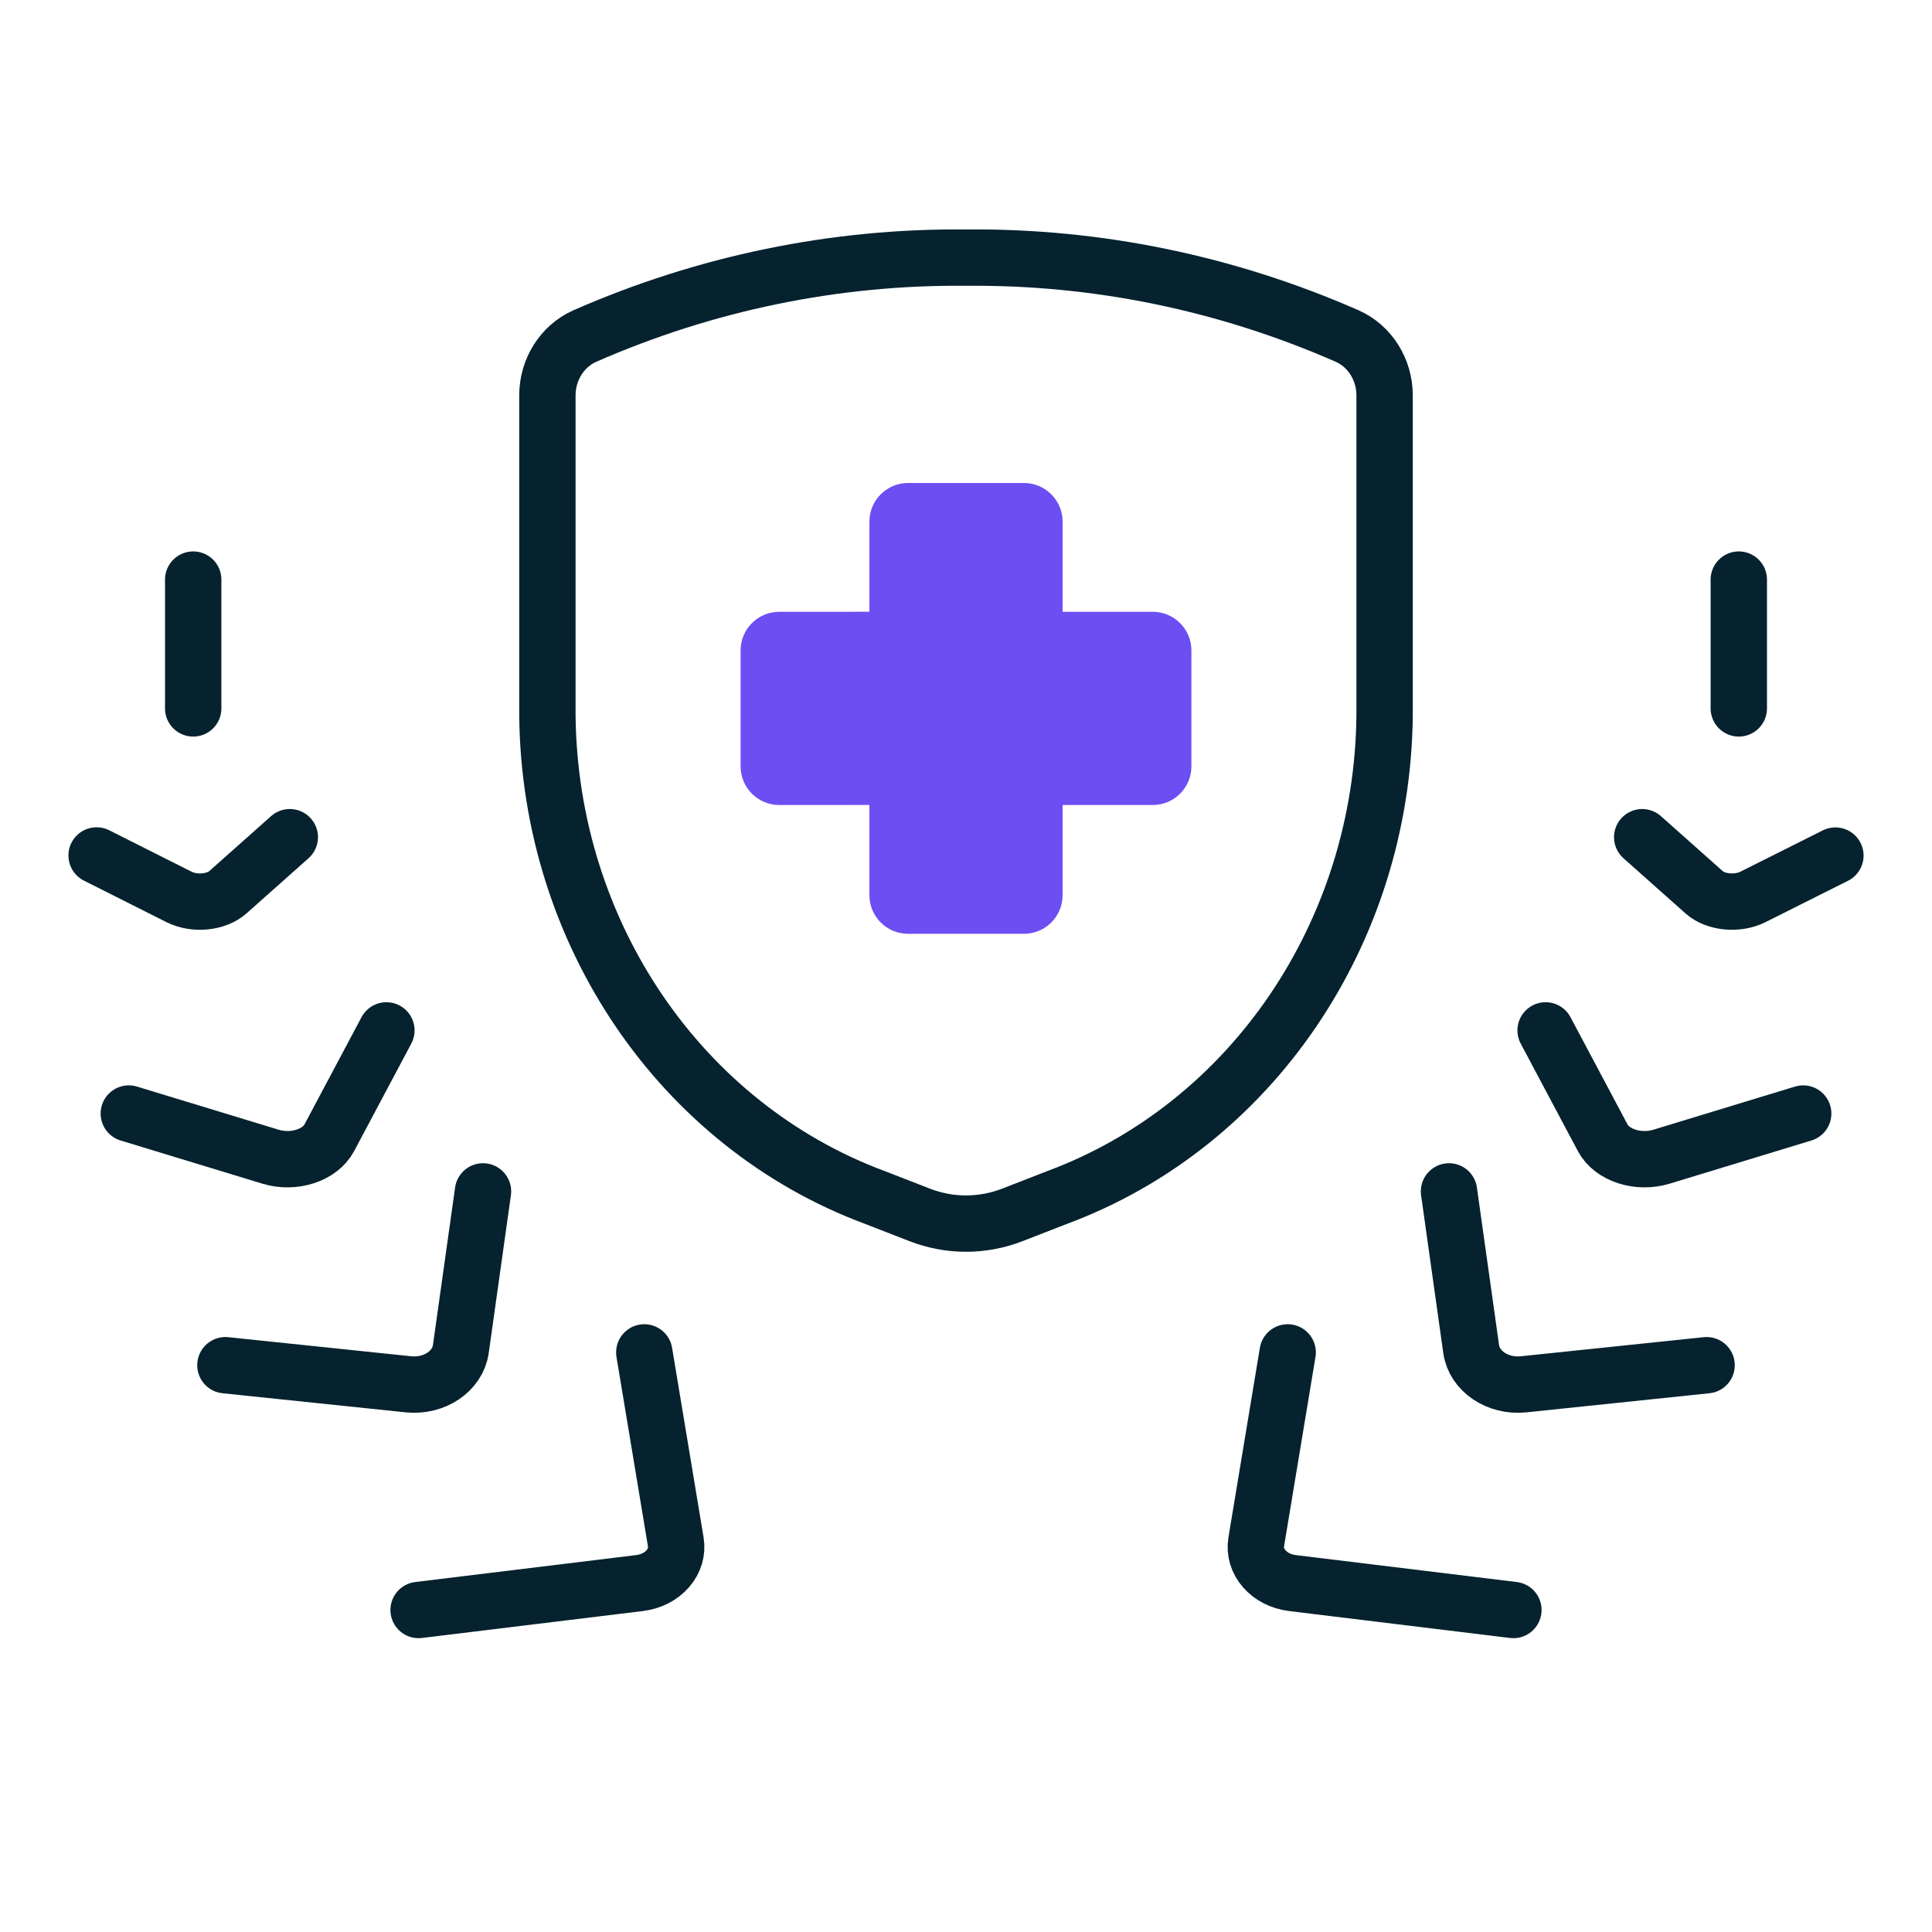 <?xml version="1.0" encoding="UTF-8"?>
<svg width="60px" height="60px" viewBox="0 0 60 60" version="1.1" xmlns="http://www.w3.org/2000/svg" xmlns:xlink="http://www.w3.org/1999/xlink">
  <title>Icon/Success Statement/Quality Care Dark Copy</title>
  <g id="Icon/Success-Statement/Quality-Care-Dark-Copy" stroke="none" stroke-width="1" fill="none" fill-rule="evenodd">
    <path d="M20.009,42 L20.986,47.881 C21.037,48.178 20.947,48.48 20.737,48.72 C20.527,48.961 20.214,49.12 19.866,49.163 L13,50" id="Path" stroke="#05222E" stroke-width="1.75" stroke-linecap="round" stroke-linejoin="round"></path>
    <path d="M15,37 L14.311,41.9 C14.214,42.583 13.491,43.071 12.694,42.992 L7,42.398" id="Path" stroke="#05222E" stroke-width="1.75" stroke-linecap="round" stroke-linejoin="round"></path>
    <path d="M12,32 L10.225,35.338 C9.937,35.877 9.126,36.14 8.41,35.925 L4,34.582" id="Path" stroke="#05222E" stroke-width="1.75" stroke-linecap="round" stroke-linejoin="round"></path>
    <path d="M9,26 L7.072,27.714 C6.9,27.866 6.645,27.966 6.362,27.993 C6.08,28.02 5.792,27.971 5.564,27.857 L3,26.567" id="Path" stroke="#05222E" stroke-width="1.75" stroke-linecap="round" stroke-linejoin="round"></path>
    <line x1="6" y1="18" x2="6" y2="22" id="Path" stroke="#05222E" stroke-width="1.75" stroke-linecap="round" stroke-linejoin="round"></line>
    <path d="M47,50 L40.133,49.163 C39.411,49.073 38.91,48.5 39.014,47.882 L39.99,42" id="Path" stroke="#05222E" stroke-width="1.75" stroke-linecap="round" stroke-linejoin="round"></path>
    <path d="M53,42.398 L47.306,42.992 C46.509,43.071 45.786,42.583 45.689,41.9 L45,37" id="Path" stroke="#05222E" stroke-width="1.75" stroke-linecap="round" stroke-linejoin="round"></path>
    <path d="M56,34.582 L51.59,35.925 C50.874,36.14 50.063,35.877 49.775,35.338 L48,32" id="Path" stroke="#05222E" stroke-width="1.75" stroke-linecap="round" stroke-linejoin="round"></path>
    <path d="M57,26.571 L54.434,27.857 C53.958,28.094 53.283,28.03 52.927,27.714 L51,26" id="Path" stroke="#05222E" stroke-width="1.75" stroke-linecap="round" stroke-linejoin="round"></path>
    <line x1="54" y1="22" x2="54" y2="18" id="Path" stroke="#05222E" stroke-width="1.75" stroke-linecap="round" stroke-linejoin="round"></line>
    <path d="M17,12.273 L17,22.234 C17.075,28.976 21.139,34.95 27.176,37.191 L28.564,37.731 C29.491,38.09 30.509,38.09 31.436,37.731 L32.824,37.191 C38.861,34.95 42.925,28.976 43,22.234 L43,12.273 C42.997,11.473 42.543,10.752 41.844,10.439 C38.093,8.791 34.064,7.961 30,8.001 C25.936,7.961 21.907,8.791 18.156,10.439 C17.457,10.752 17.003,11.473 17,12.273 Z" id="Path" stroke="#05222E" stroke-width="1.75" stroke-linecap="round" stroke-linejoin="round"></path>
    <path d="M31.8,15 C32.463,15 33,15.537 33,16.2 L33,19 L35.8,19 C36.463,19 37,19.537 37,20.2 L37,23.8 C37,24.463 36.463,25 35.8,25 L33,25 L33,27.8 C33,28.463 32.463,29 31.8,29 L28.2,29 C27.537,29 27,28.463 27,27.8 L27,24.999 L24.2,25 C23.537,25 23,24.463 23,23.8 L23,20.2 C23,19.537 23.537,19 24.2,19 L27,18.999 L27,16.2 C27,15.537 27.537,15 28.2,15 L31.8,15 Z" id="Combined-Shape" fill="#6C4EF3"></path>
  </g>
</svg>